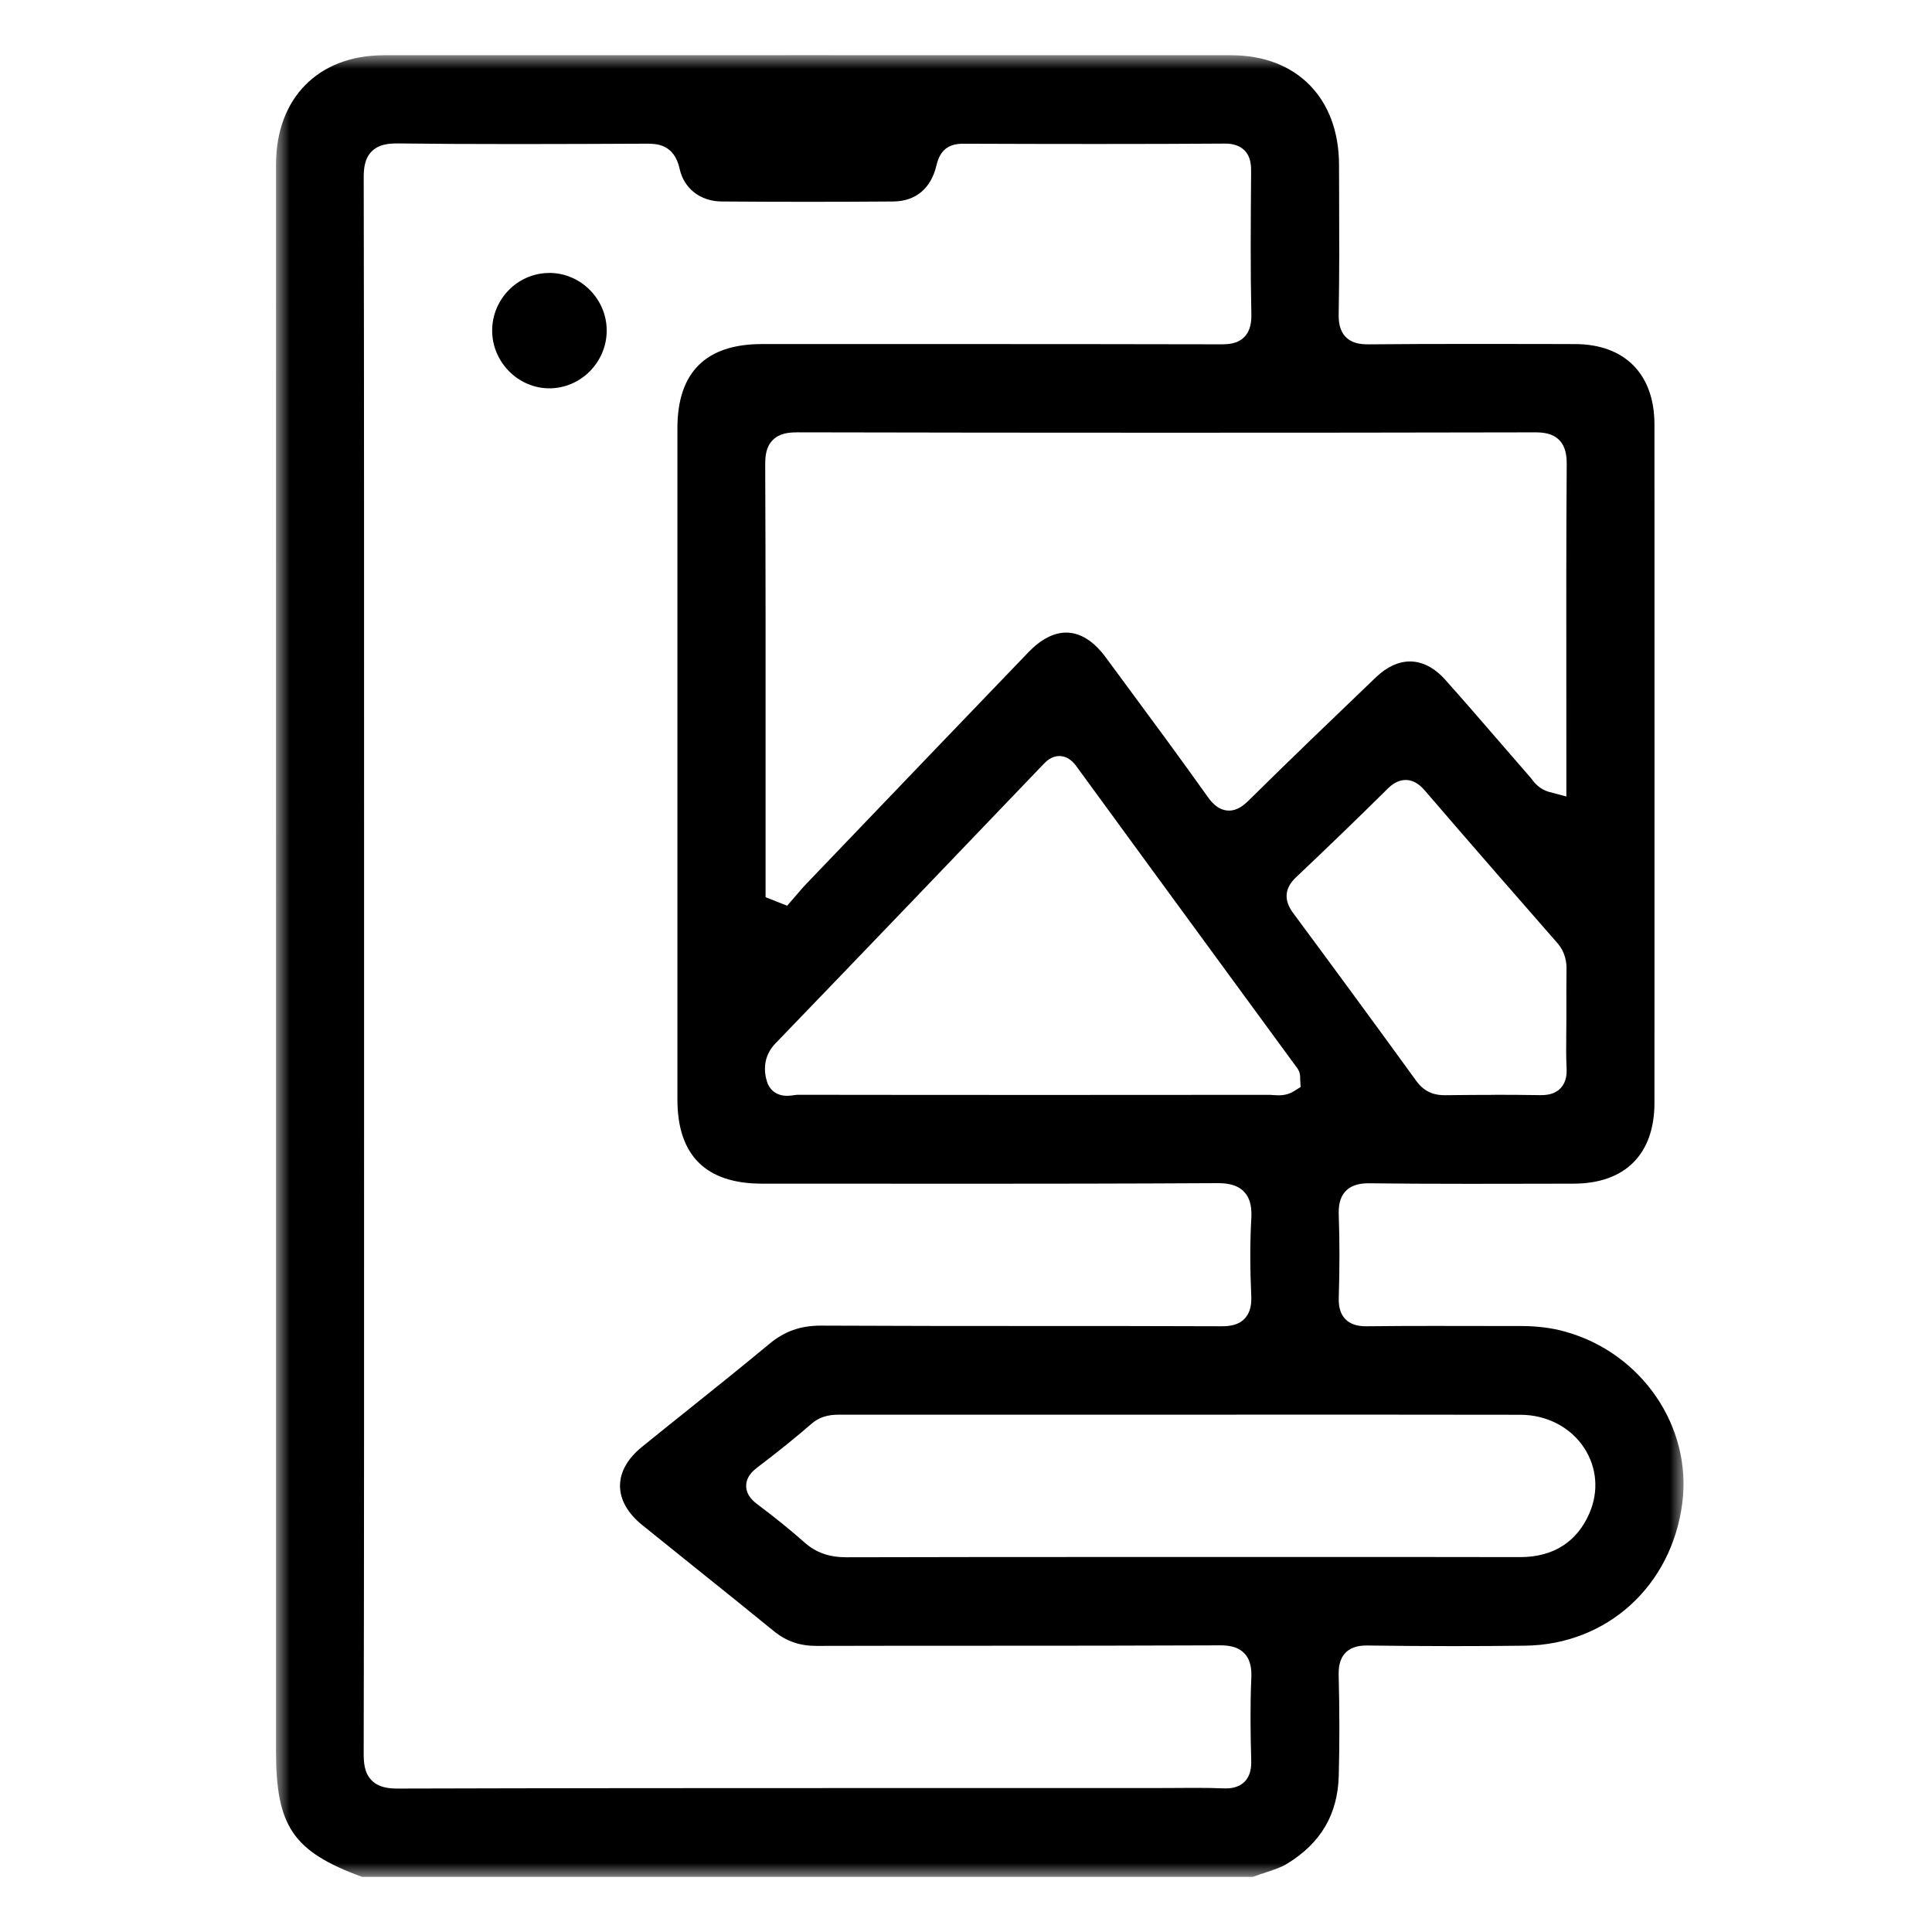 <svg xmlns="http://www.w3.org/2000/svg" width="70" height="70" viewBox="0 0 70 70" fill="none"><g clip-path="url(#clip0_41_1524)"><mask id="mask0_41_1524" style="mask-type:luminance" maskUnits="userSpaceOnUse" x="10" y="2" width="51" height="66"><path d="M61 2H10V68H61V2Z" fill="white"></path></mask><g mask="url(#mask0_41_1524)"><path d="M13.109 68C10.613 67.081 10 66.17 10 63.436V49.688C10 35.111 10 20.532 10.001 5.956C10.001 3.555 11.534 2.002 13.905 2.002C19.023 2.001 24.142 2 29.26 2C34.379 2 39.497 2 44.615 2.002C46.979 2.002 48.509 3.557 48.515 5.961C48.515 6.309 48.518 6.657 48.519 7.007C48.524 8.441 48.53 9.924 48.503 11.378C48.499 11.639 48.524 11.968 48.758 12.208C48.988 12.444 49.3 12.476 49.575 12.476H49.607C50.716 12.466 51.913 12.461 53.376 12.461C54.27 12.461 55.163 12.462 56.057 12.464L57.069 12.467C58.868 12.47 59.943 13.557 59.944 15.375C59.947 23.26 59.947 31.303 59.944 39.962C59.944 41.818 58.877 42.884 57.018 42.886C56.529 42.886 56.041 42.887 55.551 42.889C54.775 42.89 54 42.892 53.224 42.892C51.816 42.892 50.672 42.886 49.623 42.873H49.588C49.347 42.873 48.999 42.902 48.757 43.156C48.518 43.406 48.496 43.739 48.506 44.034C48.538 44.963 48.539 45.937 48.506 47.01C48.499 47.233 48.517 47.557 48.743 47.792C48.969 48.027 49.286 48.053 49.504 48.053H49.535C50.432 48.042 51.315 48.041 51.983 48.041C52.362 48.041 53.881 48.044 54.262 48.044C54.525 48.044 54.786 48.044 55.049 48.044H55.071C55.683 48.044 56.221 48.11 56.714 48.249C59.484 49.022 61.306 51.688 60.954 54.449C60.571 57.459 58.229 59.588 55.261 59.626C54.406 59.637 53.53 59.642 52.658 59.642C51.643 59.642 50.6 59.634 49.56 59.62H49.524C49.301 59.62 48.979 59.647 48.749 59.884C48.52 60.121 48.497 60.446 48.503 60.703C48.535 62.01 48.536 63.199 48.506 64.339C48.468 65.741 47.853 66.786 46.623 67.533C46.401 67.667 46.14 67.751 45.864 67.841C45.711 67.891 45.554 67.941 45.396 68.002H13.109V68ZM14.358 5.198C14.076 5.198 13.72 5.231 13.466 5.487C13.212 5.743 13.178 6.097 13.178 6.44C13.193 14.22 13.191 22.13 13.191 29.779V35.015V40.34C13.191 47.938 13.194 55.796 13.177 63.523C13.177 63.857 13.197 64.235 13.467 64.507C13.726 64.768 14.089 64.803 14.41 64.803C20.267 64.787 26.119 64.785 31.073 64.785H41.752C42.005 64.785 42.258 64.785 42.511 64.782C42.762 64.781 43.013 64.778 43.263 64.778C43.679 64.778 44.019 64.783 44.331 64.796C44.358 64.796 44.383 64.797 44.407 64.797C44.519 64.797 44.859 64.797 45.1 64.548C45.319 64.321 45.34 64.019 45.334 63.78C45.308 62.832 45.293 61.816 45.337 60.807C45.351 60.524 45.334 60.166 45.088 59.906C44.842 59.647 44.485 59.614 44.201 59.614H44.184C41.388 59.627 38.545 59.627 35.795 59.628C33.722 59.628 31.65 59.628 29.577 59.634C28.971 59.634 28.483 59.463 28.033 59.095C27.117 58.346 26.18 57.595 25.273 56.868C24.605 56.332 23.936 55.794 23.268 55.254C22.742 54.828 22.464 54.337 22.464 53.834C22.464 53.332 22.74 52.844 23.261 52.422C23.819 51.969 24.38 51.52 24.941 51.071C25.906 50.299 26.903 49.499 27.872 48.694C28.424 48.235 29 48.03 29.741 48.03H29.76C32.337 48.042 34.955 48.044 37.488 48.044C39.701 48.044 41.989 48.044 44.239 48.053H44.253C44.539 48.053 44.864 48.021 45.096 47.775C45.33 47.529 45.347 47.199 45.335 46.938C45.289 45.913 45.289 45.01 45.336 44.178C45.355 43.843 45.34 43.462 45.079 43.185C44.817 42.904 44.425 42.868 44.114 42.868H44.094C40.832 42.886 37.616 42.889 35.179 42.889C33.825 42.889 32.472 42.889 31.119 42.887C29.948 42.887 28.777 42.886 27.607 42.886C25.575 42.886 24.544 41.861 24.544 39.838C24.544 31.73 24.544 23.622 24.544 15.513C24.544 13.491 25.575 12.466 27.605 12.466H34.441C37.134 12.466 40.679 12.466 44.225 12.475H44.238C44.523 12.475 44.846 12.455 45.087 12.207C45.323 11.964 45.343 11.623 45.339 11.388C45.304 9.77 45.316 8.121 45.328 6.526L45.33 6.236C45.331 6.034 45.334 5.696 45.093 5.451C44.849 5.203 44.498 5.203 44.383 5.203H44.37C42.928 5.213 41.401 5.217 39.698 5.217C38.097 5.217 36.496 5.213 34.896 5.207C34.353 5.207 34.058 5.448 33.93 5.991C33.733 6.829 33.177 7.293 32.365 7.3C31.344 7.308 30.305 7.312 29.275 7.312C28.244 7.312 27.185 7.308 26.14 7.3C25.375 7.293 24.779 6.829 24.624 6.115C24.426 5.206 23.76 5.206 23.439 5.206H23.411C21.965 5.212 20.326 5.22 18.707 5.22C17.089 5.22 15.697 5.213 14.395 5.197H14.357L14.358 5.198ZM30.441 51.257C30.194 51.257 29.782 51.257 29.4 51.588C28.837 52.076 28.2 52.591 27.45 53.161C27.326 53.256 27.034 53.478 27.035 53.838C27.037 54.2 27.334 54.422 27.446 54.507C28.09 54.99 28.642 55.437 29.134 55.874C29.561 56.254 30.036 56.423 30.675 56.423C34.007 56.414 37.266 56.413 40.015 56.413H46.907H51.599C52.76 56.413 53.921 56.413 55.081 56.417C56.274 56.417 57.139 55.867 57.588 54.827C57.929 54.036 57.862 53.177 57.403 52.47C56.912 51.714 56.048 51.263 55.092 51.26C53.315 51.257 51.536 51.255 49.758 51.255C48.613 51.255 38.646 51.257 38.646 51.257H30.442H30.441ZM38.383 27.393C38.087 27.393 37.891 27.598 37.786 27.709C34.682 30.951 31.379 34.4 28.093 37.808C27.733 38.181 27.626 38.674 27.792 39.196C27.893 39.514 28.162 39.703 28.511 39.703C28.608 39.703 28.701 39.69 28.776 39.679C28.811 39.674 28.862 39.666 28.881 39.666C32.01 39.671 35.14 39.672 38.269 39.672C40.849 39.672 43.428 39.671 46.007 39.668C46.048 39.668 46.088 39.672 46.129 39.676C46.196 39.681 46.262 39.685 46.327 39.685C46.539 39.685 46.72 39.637 46.879 39.537L47.125 39.384L47.107 39.094V39.089C47.11 39.02 47.116 38.858 47.003 38.703C46.152 37.541 45.301 36.379 44.45 35.217C42.663 32.778 40.816 30.254 39.003 27.768C38.935 27.676 38.729 27.393 38.382 27.393H38.383ZM54.152 39.666C54.74 39.666 55.274 39.671 55.786 39.679H55.827C56.032 39.679 56.329 39.654 56.543 39.427C56.784 39.172 56.766 38.819 56.76 38.703C56.74 38.291 56.745 37.861 56.749 37.446C56.752 37.264 56.753 37.081 56.753 36.898C56.753 36.728 56.753 36.559 56.753 36.389C56.752 35.98 56.751 35.556 56.758 35.142C56.763 34.891 56.731 34.517 56.418 34.159C55.003 32.542 53.328 30.624 51.635 28.655C51.532 28.536 51.293 28.26 50.929 28.26C50.63 28.26 50.411 28.444 50.271 28.583C49.218 29.626 48.102 30.704 46.956 31.787C46.541 32.178 46.506 32.612 46.851 33.078C48.388 35.152 49.891 37.201 51.319 39.169C51.65 39.627 52.062 39.681 52.342 39.681H52.364C53.057 39.673 53.625 39.669 54.156 39.669L54.152 39.666ZM28.866 15.666C28.573 15.666 28.241 15.699 27.997 15.945C27.755 16.189 27.724 16.521 27.725 16.841C27.742 20.654 27.739 24.531 27.738 28.279C27.738 29.391 27.738 32.507 27.738 32.507L28.519 32.815L28.742 32.56C28.793 32.502 28.843 32.443 28.894 32.384C28.999 32.262 29.097 32.146 29.2 32.038L30.614 30.562C32.794 28.286 35.047 25.933 37.27 23.623C37.712 23.163 38.183 22.92 38.63 22.92C39.268 22.92 39.757 23.402 40.055 23.807C40.291 24.129 40.529 24.45 40.766 24.77C41.751 26.103 42.768 27.48 43.743 28.851C43.853 29.006 44.111 29.369 44.528 29.369C44.847 29.369 45.083 29.163 45.278 28.968C46.743 27.519 48.256 26.07 49.719 24.667L49.858 24.535C50.246 24.163 50.672 23.966 51.087 23.966C51.536 23.966 51.975 24.195 52.36 24.624C53.023 25.367 53.687 26.134 54.328 26.876C54.698 27.303 55.068 27.73 55.439 28.157C55.457 28.177 55.475 28.2 55.492 28.223C55.599 28.364 55.78 28.6 56.145 28.697L56.752 28.859V27.618C56.752 26.736 56.752 25.854 56.751 24.973C56.748 22.305 56.746 19.547 56.765 16.835C56.767 16.533 56.736 16.191 56.494 15.944C56.25 15.698 55.915 15.665 55.619 15.665C51.162 15.675 46.67 15.678 42.263 15.678C37.855 15.678 33.294 15.674 28.871 15.664H28.864L28.866 15.666Z" fill="black"></path><path d="M19.898 9.889C21.027 9.884 21.97 10.818 21.982 11.954C21.995 13.117 21.037 14.082 19.883 14.07C18.756 14.057 17.828 13.105 17.832 11.97C17.837 10.828 18.764 9.893 19.899 9.89L19.898 9.889Z" fill="black"></path></g></g><defs><clipPath id="clip0_41_1524"><rect width="70" height="70" fill="white"></rect></clipPath></defs></svg>